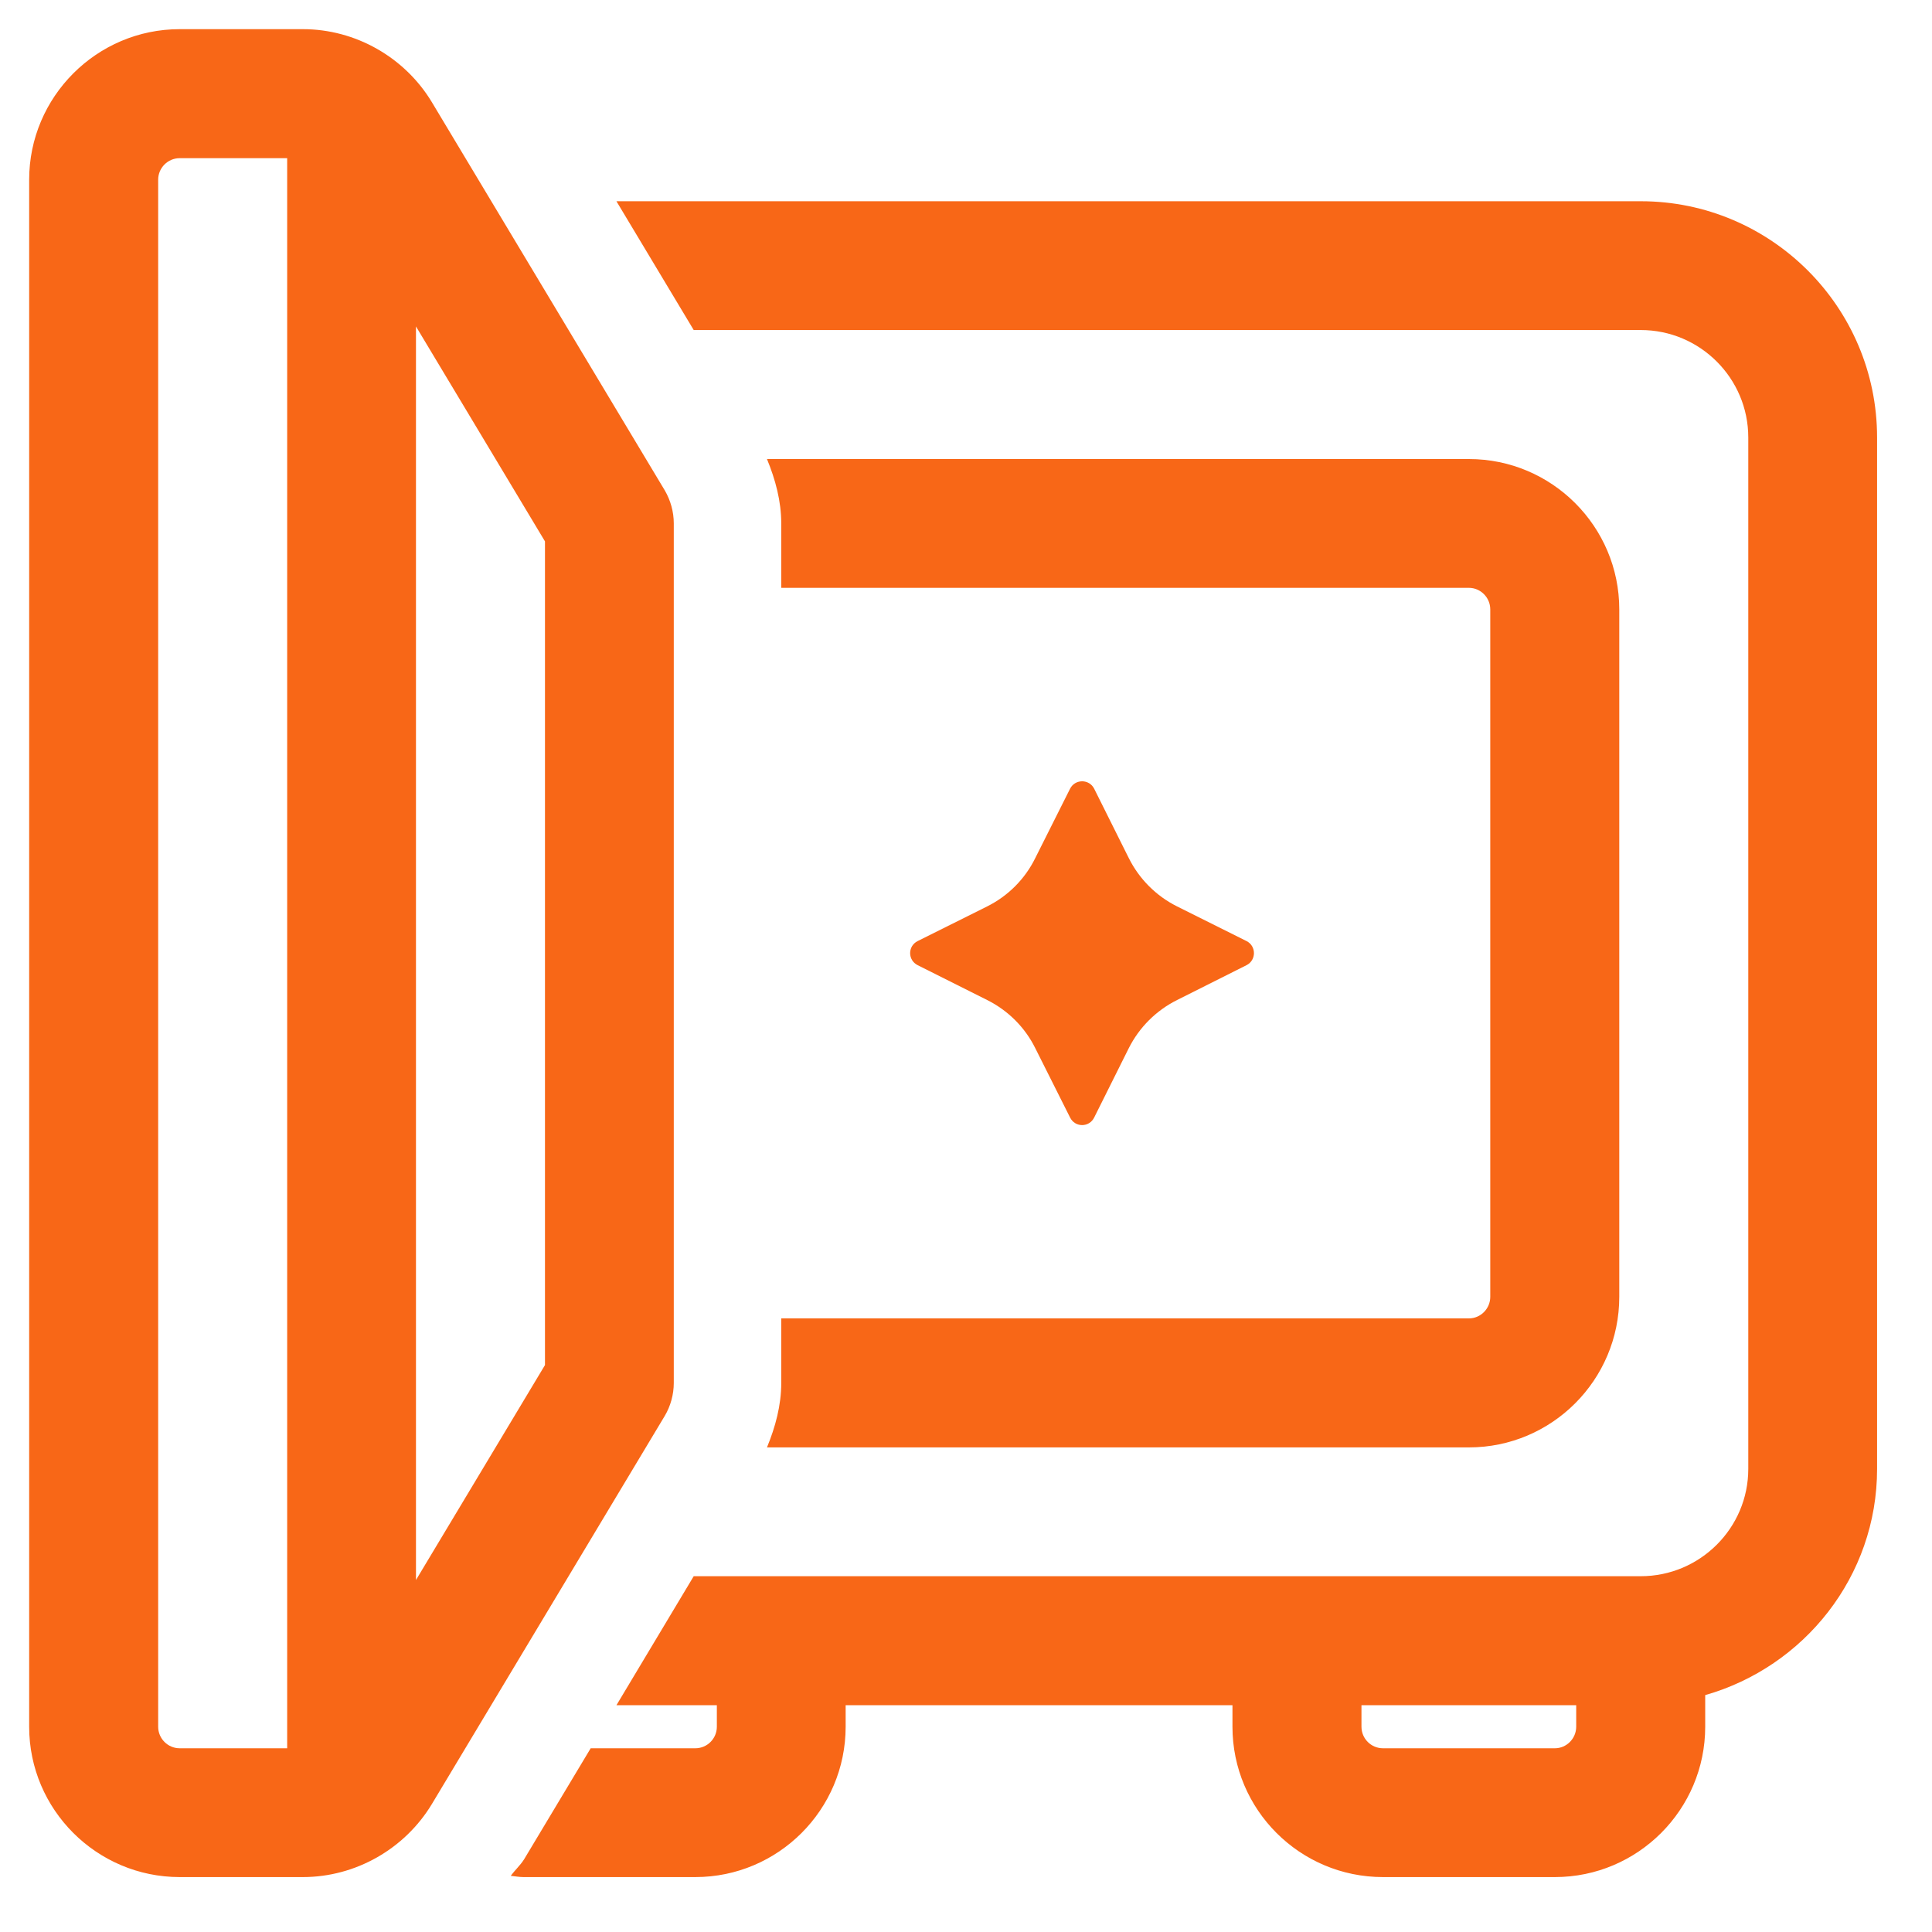 <svg xmlns="http://www.w3.org/2000/svg" xmlns:xlink="http://www.w3.org/1999/xlink" width="50" zoomAndPan="magnify" viewBox="0 0 37.5 37.5" height="50" preserveAspectRatio="xMidYMid meet" version="1.0"><path fill="#f86717" d="M 13.078 26.844 L 13.078 10.16 C 13.078 9.934 13.016 9.711 12.902 9.516 L 8.383 1.984 C 7.855 1.109 6.898 0.566 5.879 0.566 L 3.488 0.566 C 1.879 0.566 0.566 1.879 0.566 3.488 L 0.566 33.516 C 0.566 35.125 1.879 36.434 3.488 36.434 L 5.879 36.434 C 6.898 36.434 7.855 35.891 8.383 35.016 L 12.902 27.484 C 13.016 27.293 13.078 27.066 13.078 26.844 Z M 5.574 33.934 L 3.488 33.934 C 3.258 33.934 3.07 33.746 3.07 33.516 L 3.07 3.488 C 3.07 3.258 3.258 3.07 3.488 3.07 L 5.574 3.07 Z M 10.578 26.496 L 8.074 30.668 L 8.074 6.336 L 10.578 10.508 Z M 15.164 25.59 L 28.512 25.59 C 28.738 25.59 28.926 25.402 28.926 25.172 L 28.926 11.828 C 28.926 11.598 28.738 11.41 28.512 11.41 L 15.164 11.41 L 15.164 10.16 C 15.164 9.727 15.051 9.309 14.887 8.91 L 28.512 8.91 C 30.121 8.91 31.43 10.219 31.43 11.828 L 31.43 25.172 C 31.43 26.785 30.121 28.094 28.512 28.094 L 14.887 28.094 C 15.051 27.695 15.164 27.277 15.164 26.844 Z M 31.848 3.906 L 11.965 3.906 L 13.465 6.406 L 31.848 6.406 C 32.996 6.406 33.934 7.34 33.934 8.492 L 33.934 28.512 C 33.934 29.66 32.996 30.594 31.848 30.594 L 13.465 30.594 L 11.965 33.098 L 13.914 33.098 L 13.914 33.516 C 13.914 33.746 13.727 33.934 13.496 33.934 L 11.465 33.934 L 10.172 36.09 C 10.098 36.207 9.996 36.297 9.914 36.41 C 9.996 36.418 10.078 36.434 10.16 36.434 L 13.496 36.434 C 15.105 36.434 16.414 35.125 16.414 33.516 L 16.414 33.098 L 23.922 33.098 L 23.922 33.516 C 23.922 35.125 25.23 36.434 26.844 36.434 L 30.18 36.434 C 31.789 36.434 33.098 35.125 33.098 33.516 L 33.098 32.902 C 35.016 32.355 36.434 30.602 36.434 28.512 L 36.434 8.492 C 36.434 5.961 34.375 3.906 31.848 3.906 Z M 30.594 33.516 C 30.594 33.746 30.406 33.934 30.18 33.934 L 26.844 33.934 C 26.613 33.934 26.426 33.746 26.426 33.516 L 26.426 33.098 L 30.594 33.098 Z M 19.16 19.41 L 17.812 18.734 C 17.617 18.637 17.617 18.363 17.812 18.266 L 19.16 17.594 C 19.566 17.391 19.895 17.062 20.094 16.656 L 20.77 15.309 C 20.867 15.117 21.141 15.117 21.238 15.309 L 21.91 16.656 C 22.113 17.062 22.441 17.391 22.848 17.594 L 24.195 18.266 C 24.387 18.363 24.387 18.637 24.195 18.734 L 22.848 19.41 C 22.441 19.613 22.113 19.941 21.91 20.344 L 21.238 21.691 C 21.141 21.887 20.867 21.887 20.77 21.691 L 20.094 20.344 C 19.895 19.941 19.566 19.613 19.16 19.41 Z M 19.16 19.41 " fill-opacity="1" fill-rule="nonzero"/></svg>